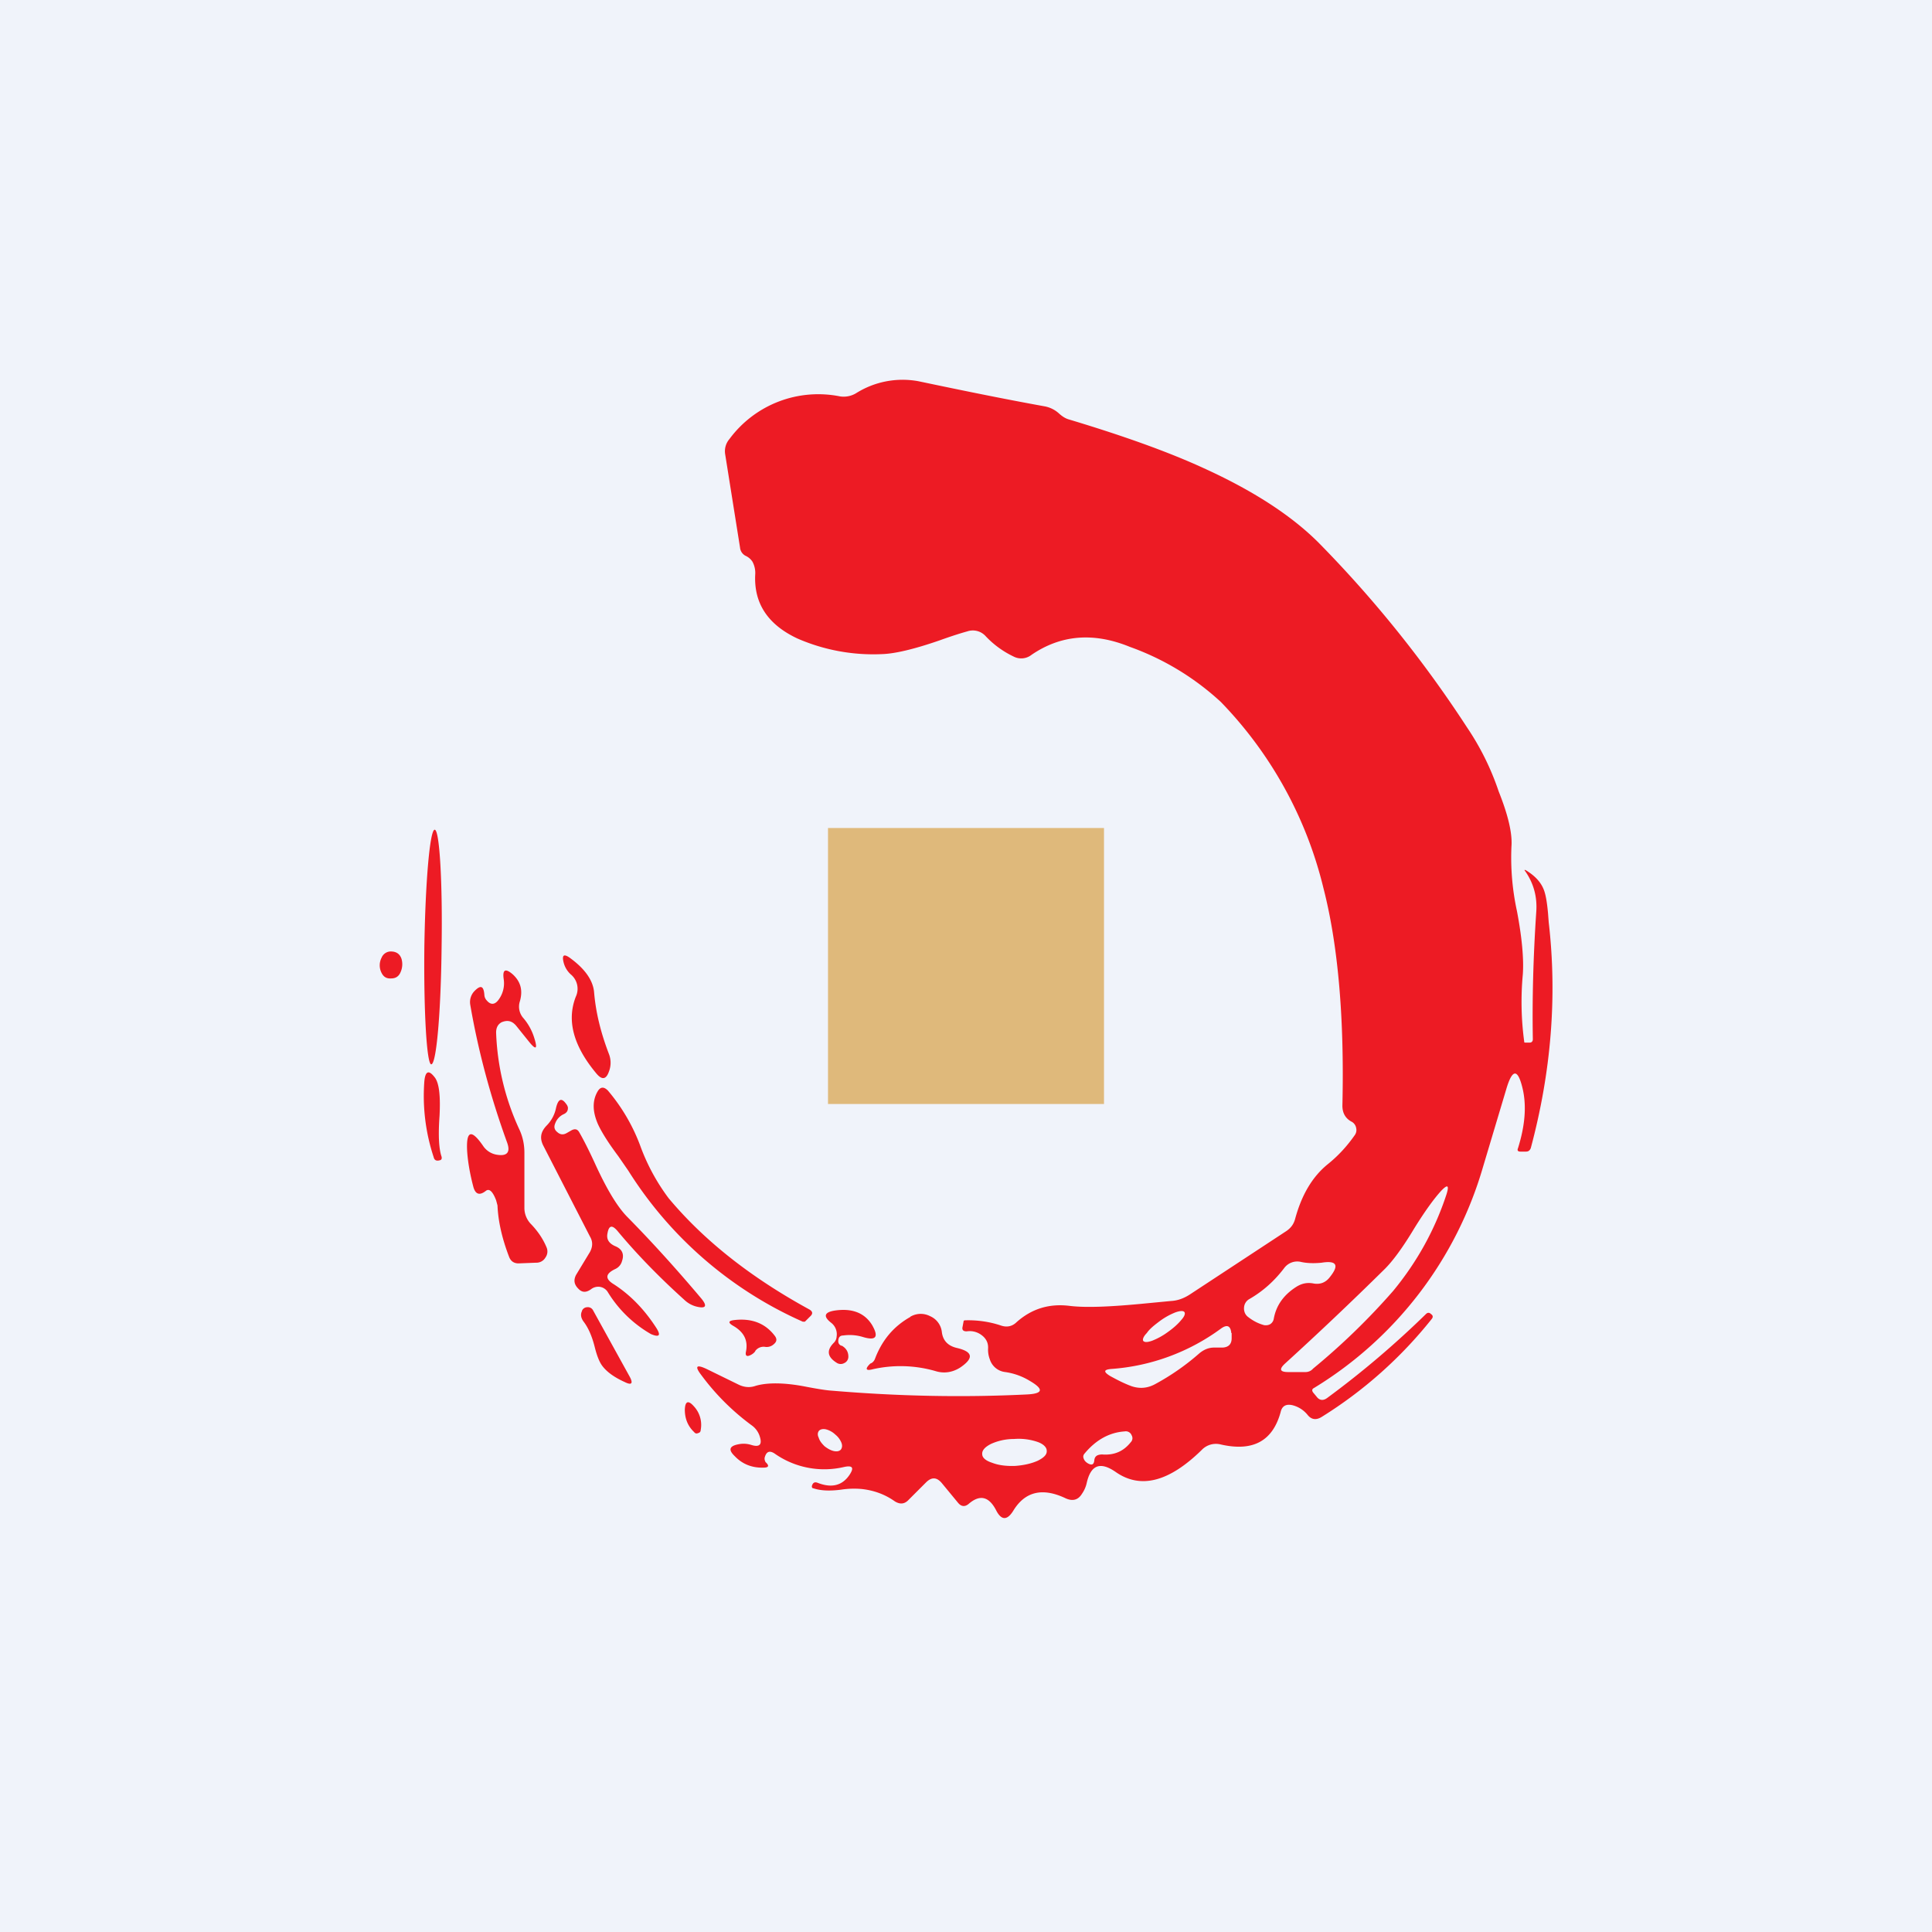<svg width="56" height="56" viewBox="0 0 56 56" xmlns="http://www.w3.org/2000/svg"><path fill="#F0F3FA" d="M0 0h56v56H0z"/><path d="M24.47 42.52a2.5 2.5 0 0 1-2.02-.39c-.14-.09-.23-.06-.28.1-.02.06 0 .11.02.15.11.1.1.16-.06.16-.33.01-.61-.1-.83-.33-.2-.19-.16-.3.12-.35a.73.73 0 0 1 .35.02c.25.08.33-.01.25-.25a.62.62 0 0 0-.21-.3 6.87 6.87 0 0 1-1.48-1.47c-.2-.26-.15-.32.15-.18l.92.45c.16.08.33.1.5.04.34-.1.84-.1 1.49.03.32.06.56.1.73.11 1.9.16 3.77.2 5.62.11.5-.02.53-.15.1-.4a1.87 1.87 0 0 0-.7-.25.53.53 0 0 1-.45-.37.78.78 0 0 1-.05-.31c.01-.17-.06-.3-.2-.4a.57.57 0 0 0-.42-.1c-.1 0-.14-.04-.12-.13l.03-.16c0-.02.02-.03.05-.03.35-.01.7.04 1.03.15.17.06.33.03.46-.1.43-.38.93-.54 1.52-.47.47.06 1.2.03 2.22-.07l.73-.07c.2-.01.38-.08.55-.19l2.8-1.84c.13-.09.21-.2.25-.35.19-.7.5-1.22.94-1.58.3-.24.56-.52.79-.85a.25.25 0 0 0 .04-.2.26.26 0 0 0-.12-.18c-.2-.1-.28-.27-.28-.47.06-2.57-.13-4.68-.55-6.31a11.7 11.7 0 0 0-2.97-5.39 7.7 7.7 0 0 0-2.64-1.6c-1.05-.43-2-.35-2.85.23a.48.48 0 0 1-.52.05 2.7 2.7 0 0 1-.81-.59.5.5 0 0 0-.53-.14c-.18.05-.44.13-.8.26-.75.26-1.31.39-1.68.4a5.5 5.5 0 0 1-2.44-.45c-.86-.4-1.27-1.02-1.23-1.85a.69.69 0 0 0-.08-.38.47.47 0 0 0-.2-.17.3.3 0 0 1-.16-.24l-.43-2.7a.54.54 0 0 1 .12-.44 3.2 3.2 0 0 1 3.21-1.24.7.7 0 0 0 .46-.09 2.53 2.53 0 0 1 1.81-.35c1.19.25 2.4.5 3.67.73.15.03.29.1.4.2.1.09.19.15.3.18 1.6.48 2.9.95 3.9 1.41 1.43.65 2.54 1.37 3.33 2.16a34.26 34.26 0 0 1 4.3 5.35 7.67 7.67 0 0 1 .92 1.86c.28.7.4 1.23.37 1.6a7.3 7.3 0 0 0 .16 1.87c.15.79.2 1.4.17 1.83a8.6 8.6 0 0 0 .04 1.95c0 .02 0 .03.03.03h.13c.06 0 .09-.04.09-.1-.02-1.13.01-2.36.1-3.7.03-.43-.08-.83-.33-1.18-.02-.02-.01-.03.02-.02.25.15.43.33.52.55.06.14.1.37.13.7l.02.26c.25 2.16.07 4.35-.52 6.55-.03.07-.07.1-.14.1h-.16c-.07 0-.1-.03-.07-.1.2-.64.25-1.2.14-1.7-.14-.61-.3-.62-.48-.01l-.67 2.24a11.13 11.13 0 0 1-4.9 6.42c-.06.03-.07.07-.03.13l.1.12c.08.11.19.13.31.04a26.93 26.93 0 0 0 2.86-2.43c.05-.05.1-.05.15 0 .06.04.06.09.02.14a12.53 12.53 0 0 1-3.19 2.84c-.16.1-.3.08-.41-.06a.82.82 0 0 0-.44-.28c-.18-.04-.3.02-.34.2-.23.84-.8 1.15-1.73.94a.57.57 0 0 0-.56.16c-.95.93-1.78 1.14-2.5.63-.44-.3-.71-.2-.83.32a.88.88 0 0 1-.14.32c-.11.18-.27.22-.47.13-.67-.32-1.18-.2-1.52.36-.18.29-.35.28-.5-.02-.21-.4-.47-.45-.78-.19-.11.1-.22.1-.32-.02l-.47-.57c-.15-.18-.3-.18-.46-.02l-.5.5c-.12.13-.25.14-.4.05-.28-.2-.6-.32-.96-.36a2.47 2.47 0 0 0-.61.02c-.32.04-.58.03-.79-.04-.04 0-.06-.04-.04-.09.03-.08.08-.1.16-.07.41.16.72.08.93-.24.13-.2.08-.27-.16-.22Zm12.87-2.75h.5c.08 0 .16-.03.22-.1a19.7 19.7 0 0 0 2.32-2.25c.71-.86 1.22-1.8 1.55-2.81.08-.26.03-.29-.16-.09-.21.23-.47.59-.78 1.09-.33.55-.63.96-.88 1.2a99.1 99.1 0 0 1-2.87 2.72c-.17.16-.14.24.1.24Zm.72-2.57c.2.04.37-.02.5-.2.26-.33.18-.47-.25-.4-.2.02-.4.02-.59-.02a.47.47 0 0 0-.5.18c-.29.38-.62.67-1 .89a.3.3 0 0 0-.16.24c-.01.1.02.2.1.27.15.12.3.2.48.25.07.01.13 0 .18-.03a.23.23 0 0 0 .1-.15c.07-.4.3-.71.67-.94.15-.09.3-.12.47-.09Zm-3.73.83c-.03-.04-.12-.04-.26.01a2 2 0 0 0-.45.25c-.16.12-.3.23-.38.35-.1.1-.13.19-.1.23.04.04.12.04.26-.01a2 2 0 0 0 .45-.25c.17-.12.3-.24.39-.35.1-.11.12-.19.09-.23Zm1.36.61c-.02-.21-.12-.26-.3-.13a6.1 6.1 0 0 1-3.18 1.17c-.22.02-.23.08-.04.2.2.11.41.22.63.3.24.08.47.06.7-.07a6.9 6.9 0 0 0 1.26-.88c.12-.1.26-.17.43-.17h.25c.17-.01.26-.1.26-.27v-.15Zm-11.32 3.38c.04-.05.05-.12.02-.2a.59.59 0 0 0-.18-.24.61.61 0 0 0-.27-.15c-.09-.02-.16 0-.2.04-.04.05-.05.12-.01.2.03.1.09.17.17.25.09.07.18.12.27.14.1.02.16 0 .2-.04Zm7.6.14c.34.02.6-.1.8-.35.06-.06.07-.14.03-.21a.18.18 0 0 0-.2-.11c-.45.03-.84.25-1.17.65a.13.13 0 0 0-.03.1c.02.09.07.14.14.18.11.06.17.03.18-.1.01-.08.05-.13.13-.15a.38.38 0 0 1 .13-.01Zm-1.63-.11c0-.1-.1-.2-.28-.26a1.7 1.7 0 0 0-.67-.08c-.26 0-.48.06-.66.14-.18.09-.27.19-.26.3 0 .1.1.19.29.25.18.07.4.1.67.09.26-.02.47-.07.65-.15.18-.09.27-.18.26-.29ZM12.3 27.45c-.02 1.88.07 3.4.2 3.4.15 0 .28-1.52.3-3.4.03-1.88-.06-3.4-.2-3.4s-.27 1.51-.3 3.4Zm-.94.13a.29.29 0 0 0-.3.18.48.48 0 0 0 0 .44c.06.12.15.17.28.16.13 0 .22-.06.27-.18a.56.56 0 0 0 .03-.38c-.04-.13-.13-.21-.28-.22Zm5.18.66a.7.7 0 0 1-.2-.33c-.06-.23 0-.28.2-.13.42.31.65.64.68.98.05.6.2 1.19.43 1.79a.7.7 0 0 1 0 .51c-.08.23-.2.25-.36.06-.67-.8-.87-1.54-.6-2.23a.54.54 0 0 0-.15-.65Zm-1.84 4.88c.1.28 0 .4-.3.35a.59.59 0 0 1-.4-.26c-.34-.49-.49-.44-.46.15.02.31.08.66.18 1.04.06.22.18.26.36.12.1-.08.2.01.3.27l.04.15c.02.48.14.98.34 1.5.05.12.14.18.27.18l.51-.02a.3.3 0 0 0 .27-.15.3.3 0 0 0 .03-.3c-.1-.24-.25-.46-.44-.66a.67.67 0 0 1-.2-.47v-1.61c0-.24-.05-.47-.15-.68a7.28 7.28 0 0 1-.67-2.8c0-.14.05-.24.16-.3.17-.07.3-.04.42.1l.37.46c.2.25.26.23.16-.09a1.6 1.6 0 0 0-.32-.59.5.5 0 0 1-.1-.49c.09-.32.02-.57-.21-.78-.21-.18-.3-.14-.26.14a.8.8 0 0 1-.15.6c-.11.15-.23.15-.34.02a.25.25 0 0 1-.07-.16c-.02-.27-.11-.3-.3-.1a.46.46 0 0 0-.11.38c.23 1.34.59 2.68 1.07 4Zm-2.13.42a5.64 5.64 0 0 1-.27-2.2c.03-.3.13-.34.31-.1.12.17.16.53.13 1.11-.04.55-.02.95.06 1.18.01.05 0 .09-.05.1-.1.03-.16 0-.18-.09Zm5.35-.03.29.42a11.45 11.45 0 0 0 5.06 4.38h.06l.15-.15c.09-.08.08-.15-.03-.21-1.7-.93-3.05-2-4.07-3.22a5.9 5.9 0 0 1-.8-1.46 5.37 5.37 0 0 0-.96-1.66c-.12-.12-.22-.11-.3.03-.15.26-.15.57.01.94.1.22.29.53.59.93Zm-.31 2.23c-.04.18.04.3.22.38.2.08.27.23.2.43a.35.35 0 0 1-.19.23c-.3.14-.31.29-.04.45.46.3.87.71 1.23 1.27.13.21.08.27-.16.17a3.52 3.52 0 0 1-1.26-1.23.33.33 0 0 0-.22-.14.34.34 0 0 0-.26.07c-.14.1-.26.1-.37-.02-.12-.12-.14-.25-.06-.4l.4-.66c.08-.15.09-.3 0-.45l-1.34-2.61c-.12-.22-.1-.41.08-.6.14-.14.24-.32.28-.53.07-.27.17-.29.32-.06l.02.05c.01.1-.03.16-.11.2a.47.47 0 0 0-.26.28c-.04.1-.02.18.07.25.08.07.17.08.27.02l.14-.08c.1-.05.17-.03.22.06.11.19.26.48.44.87.34.75.65 1.27.94 1.57.74.75 1.46 1.55 2.16 2.38.18.22.13.3-.15.23a.78.78 0 0 1-.34-.19c-.7-.63-1.36-1.3-1.95-2.01-.15-.17-.24-.15-.28.07ZM16.87 38c-.05.1-.03.2.04.3.14.18.25.43.33.75.06.24.13.42.21.53.13.18.35.34.66.48.2.1.25.04.14-.16l-1.06-1.92a.17.17 0 0 0-.17-.09.17.17 0 0 0-.15.1Zm7.52 1c.13.07.2.18.2.32a.2.2 0 0 1-.12.19.21.21 0 0 1-.22-.01c-.27-.17-.3-.36-.08-.58a.27.27 0 0 0 .08-.18.42.42 0 0 0-.16-.4c-.23-.18-.2-.3.09-.35.51-.08.88.06 1.1.42.2.35.11.46-.28.34a1.32 1.32 0 0 0-.56-.04c-.09 0-.13.05-.14.13-.01.08.01.13.09.17Zm2-.83c-.5.28-.83.69-1.03 1.22a.24.24 0 0 1-.1.12.1.1 0 0 0-.05.03c-.14.14-.11.2.08.15a3.65 3.65 0 0 1 1.82.05c.25.08.5.04.72-.1.4-.27.38-.46-.1-.57-.25-.06-.4-.21-.43-.46a.57.57 0 0 0-.34-.46.59.59 0 0 0-.58.02Zm-4.5 1a.37.37 0 0 1-.14.11c-.1.05-.15.02-.13-.09.07-.33-.05-.57-.35-.75-.18-.1-.17-.16.04-.18.49-.05.87.1 1.14.45.08.1.07.18-.03.26a.3.3 0 0 1-.24.07.3.3 0 0 0-.29.12Zm-1.58 2.28a.79.79 0 0 0-.2-.69c-.16-.18-.25-.15-.26.1 0 .25.08.47.27.65.03.04.07.05.11.03.05-.01.08-.04.08-.09Z" fill="#ED1B24"/><path fill="#DFB97B" d="M24 24h8v8h-8z"/></svg>